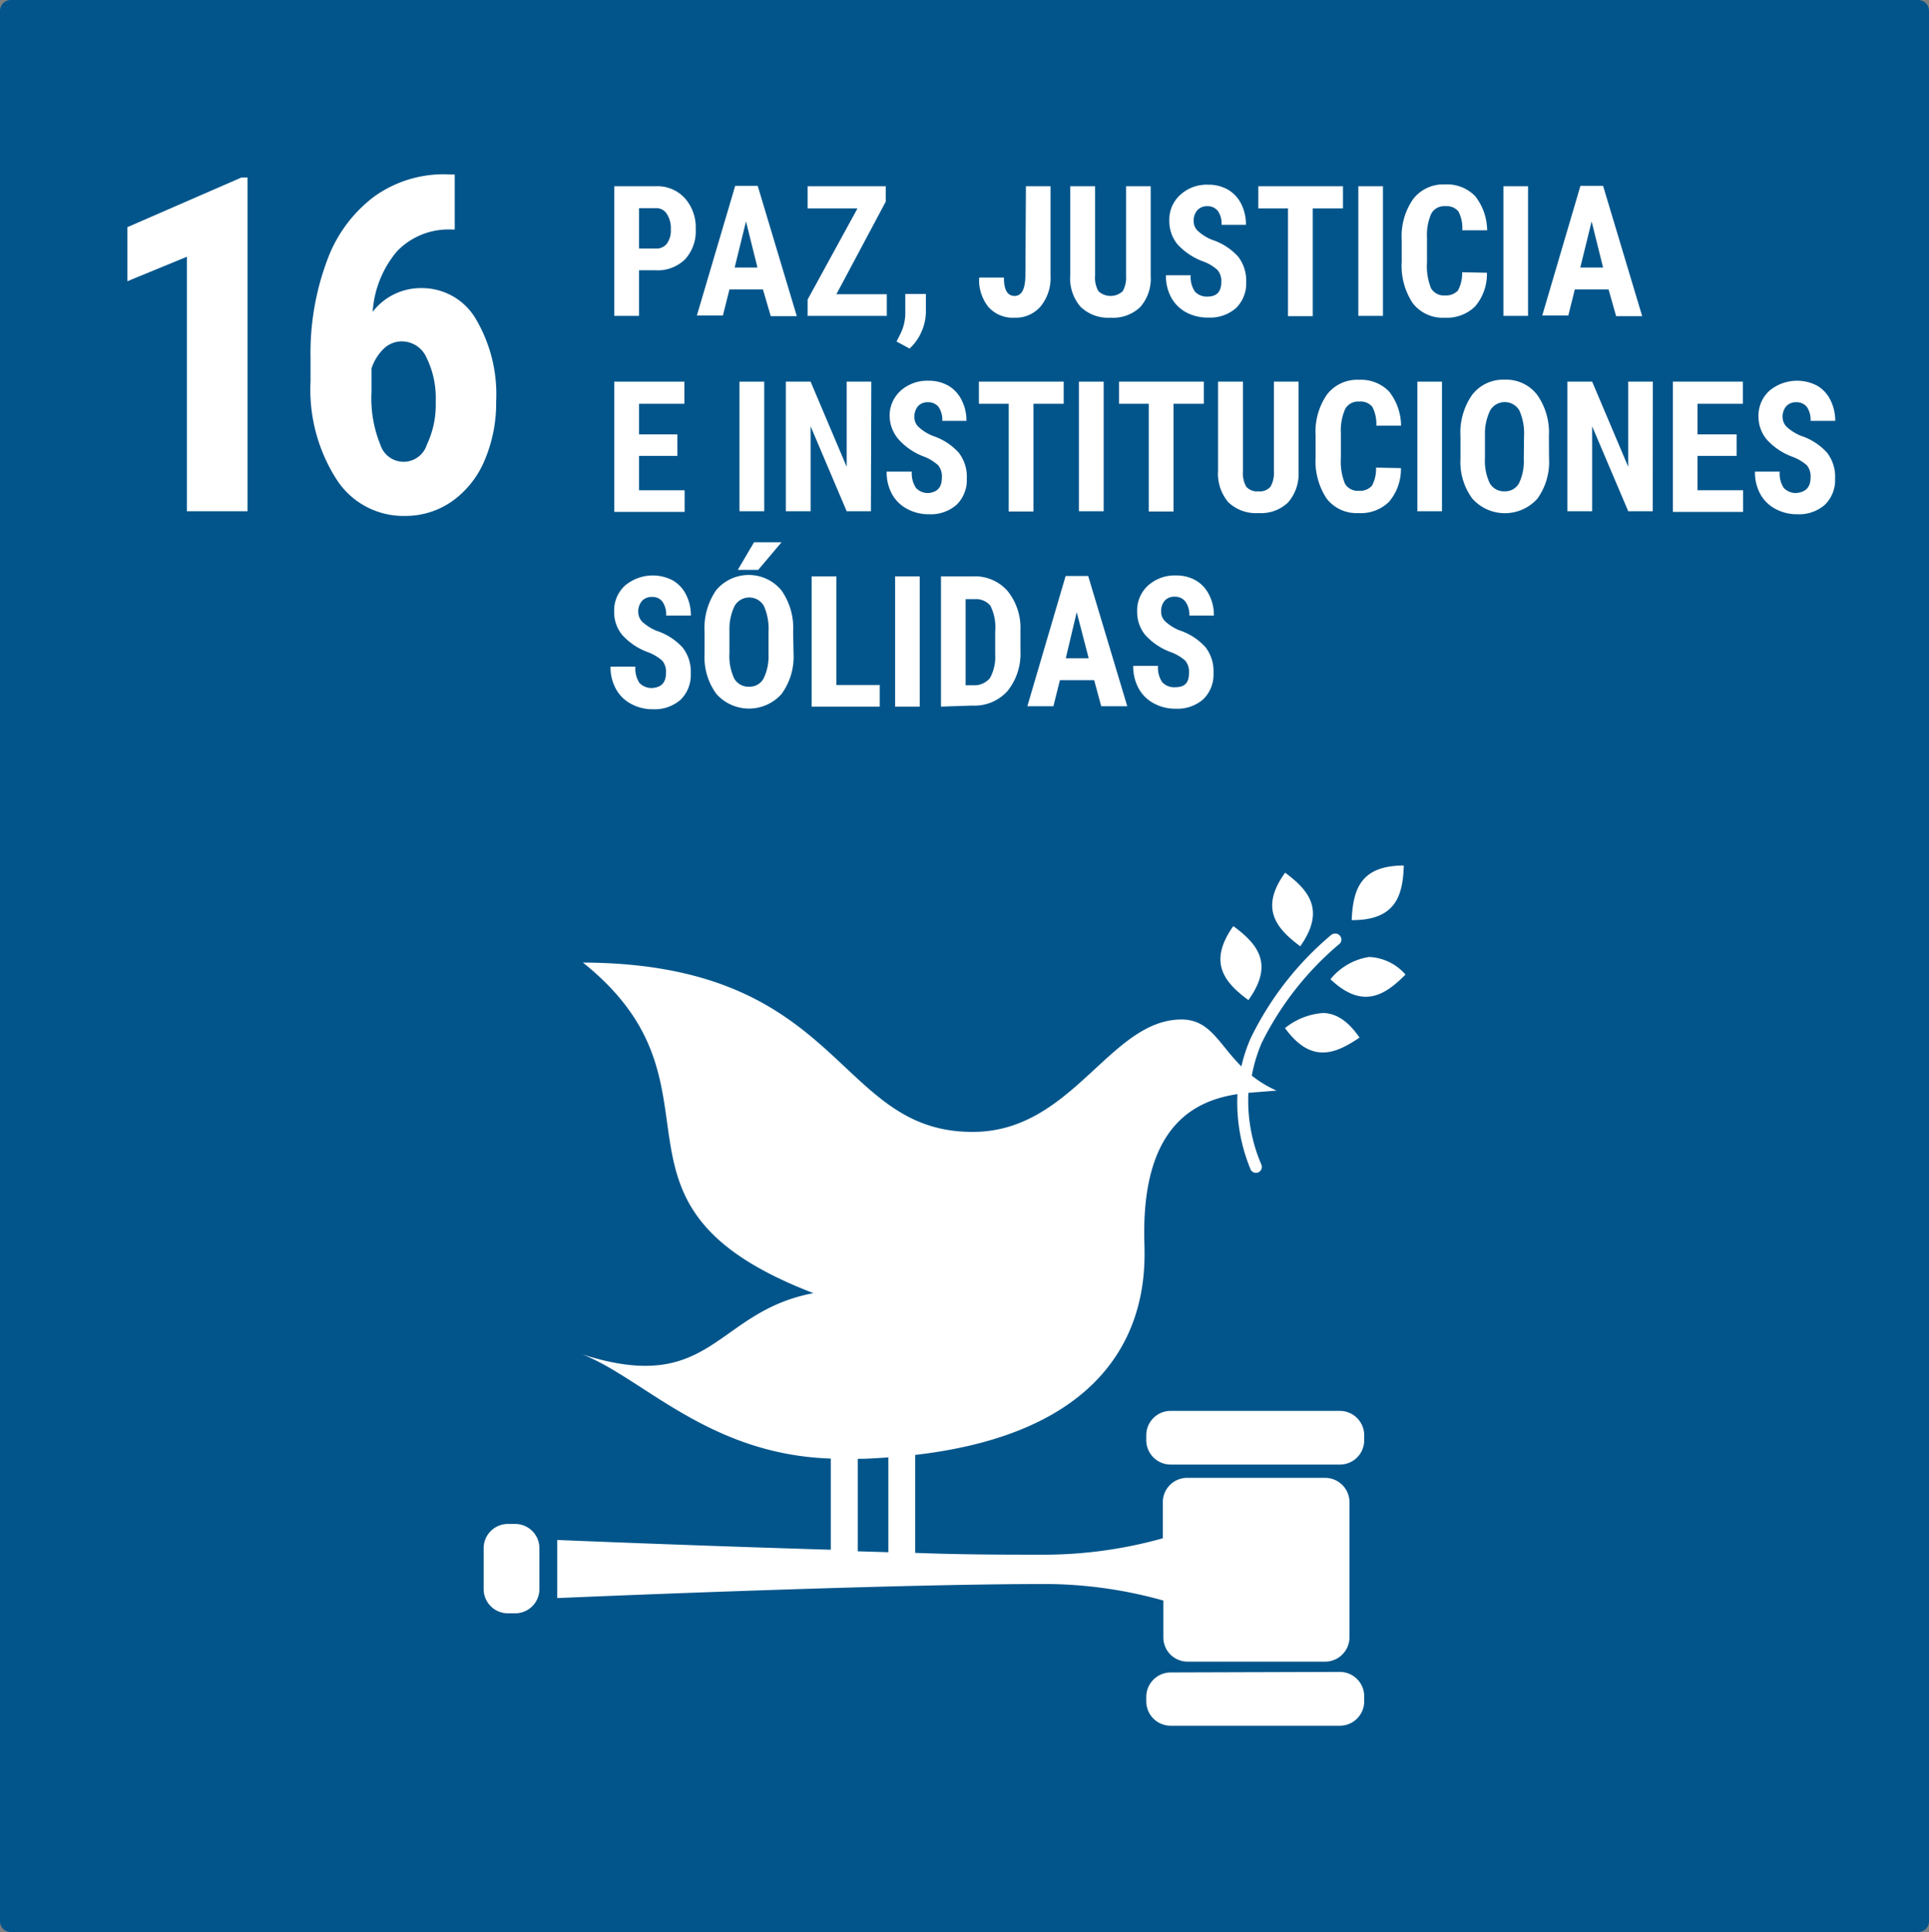 <?xml version="1.0" encoding="utf-8"?>
<svg xmlns="http://www.w3.org/2000/svg" viewBox="0 0 148.09 148.33">
  <rect x="0" y="0" width="148.09" height="148.33" fill="#808080" stroke="none"/>
  <defs>
    <style>.cls-1{fill:#02558b;}.cls-1,.cls-2{fill-rule:evenodd;}.cls-2,.cls-3{fill:#fff;}</style>
  </defs>
  <g id="Layer_17" data-name="Layer 17">
    <path id="rect8528-63-2-4-3-6-0-4-3-6-3-7-4-9" class="cls-1" d="M.83,0H147.27a.83.83,0,0,1,.82.83V147.51a.82.82,0,0,1-.82.82H.83a.82.82,0,0,1-.83-.82V.83A.83.83,0,0,1,.83,0Z"/>
    <path id="rect8292-7-8" class="cls-2" d="M107.77,66.45c-3.39,0-3.9,1.93-4,4.19C107.18,70.67,107.7,68.71,107.77,66.45ZM98.66,67c-2,2.76-.65,4.3,1.16,5.65C101.78,69.88,100.47,68.34,98.66,67Zm-4,4.13c-1.95,2.78-.64,4.31,1.18,5.65C97.84,74,96.53,72.47,94.71,71.12Zm7.82.55a.45.45,0,0,0-.31.12A24.14,24.14,0,0,0,96,79.74a12.35,12.35,0,0,0-.7,2.13c-1.77-1.76-2.41-3.64-4.68-3.6-5.46.1-8.29,8.58-15.87,8.63-10.71.08-9.86-12.92-30-13,12.07,9.65-.17,18.53,17.7,25.38-7.58,1.42-7.75,7.91-17.75,4.7,4.66,1.81,9.69,7.69,19.08,8v7c-10.69-.32-21-.75-21-.75v4.46s24.93-1.08,37.46-1.08a33.78,33.78,0,0,1,9.07,1.27v2.82a1.86,1.86,0,0,0,1.87,1.87h10.55a1.87,1.87,0,0,0,1.87-1.87V115.33a1.87,1.87,0,0,0-1.87-1.87H91.14a1.87,1.87,0,0,0-1.87,1.87v2.77a33.89,33.89,0,0,1-9.07,1.26c-2.82,0-6.3,0-9.94-.14V111.7c18.28-2.11,17.66-13.78,17.59-16.44C87.64,86.39,91.76,84.49,95,84a13.43,13.43,0,0,0,1,5.76.45.45,0,1,0,.84-.34h0a12.43,12.43,0,0,1-1-5.52L98,83.73a8.78,8.78,0,0,1-1.9-1.15,11.92,11.92,0,0,1,.75-2.49,23.62,23.62,0,0,1,6-7.64.45.45,0,0,0,0-.63A.45.45,0,0,0,102.53,71.67Zm2.57,1.8a4.73,4.73,0,0,0-2.91,1.7c2.46,2.33,4.17,1.25,5.76-.36A3.93,3.93,0,0,0,105.1,73.47Zm-3.58,4.3a5.25,5.25,0,0,0-2.82,1.15c2,2.75,3.85,2,5.72.73C103.43,78.28,102.47,77.77,101.52,77.77ZM89.88,108.32A1.87,1.87,0,0,0,88,110.19v.38a1.87,1.87,0,0,0,1.87,1.87h13a1.86,1.86,0,0,0,1.86-1.87v-.38a1.87,1.87,0,0,0-1.86-1.87ZM68.2,111.89v7.28l-2.35-.07V112C66.66,112,67.44,111.94,68.2,111.89ZM39,117a1.86,1.86,0,0,0-1.87,1.87V122A1.86,1.86,0,0,0,39,123.86h.52A1.86,1.86,0,0,0,41.41,122v-3.17A1.86,1.86,0,0,0,39.54,117Zm50.86,11.4A1.88,1.88,0,0,0,88,130.24v.38a1.87,1.87,0,0,0,1.87,1.87h13a1.87,1.87,0,0,0,1.86-1.87v-.38a1.87,1.87,0,0,0-1.86-1.88Z"/>
    <path class="cls-3" d="M49.06,20.75v3.5h-1.9V14.3h3.2a2.84,2.84,0,0,1,2.22.92,3.37,3.37,0,0,1,.83,2.38,3.18,3.18,0,0,1-.82,2.31,3,3,0,0,1-2.27.84Zm0-1.67h1.3a1,1,0,0,0,.84-.38,1.71,1.71,0,0,0,.3-1.09,2,2,0,0,0-.31-1.19.94.94,0,0,0-.81-.44H49.06Z"/>
    <path class="cls-3" d="M58.57,22.22H56l-.5,2h-2l2.94-9.95h1.73l3,10h-2ZM56.4,20.54h1.75L57.27,17Z"/>
    <path class="cls-3" d="M64.21,22.59h3.87v1.66H62V23L65.83,16H62V14.3H68v1.18Z"/>
    <path class="cls-3" d="M69.83,26.76l-1-.54.24-.48a3.64,3.64,0,0,0,.43-1.63V22.57h1.58V24a3.89,3.89,0,0,1-.35,1.5A3.8,3.8,0,0,1,69.83,26.76Z"/>
    <path class="cls-3" d="M78.76,14.3h1.89v6.89a3.42,3.42,0,0,1-.76,2.33,2.49,2.49,0,0,1-2,.87,2.51,2.51,0,0,1-2-.81,3.31,3.31,0,0,1-.72-2.27h1.9c0,.94.27,1.41.82,1.41s.83-.54.83-1.62Z"/>
    <path class="cls-3" d="M88.34,14.3v6.89a3.29,3.29,0,0,1-.8,2.38,3,3,0,0,1-2.28.82,3.05,3.05,0,0,1-2.3-.83,3.34,3.34,0,0,1-.8-2.42V14.3h1.91v6.85a2.07,2.07,0,0,0,.26,1.21,1.38,1.38,0,0,0,1.86,0,2.14,2.14,0,0,0,.26-1.18V14.3Z"/>
    <path class="cls-3" d="M93.76,21.64a1.29,1.29,0,0,0-.3-.92,3.33,3.33,0,0,0-1.07-.64,5,5,0,0,1-2-1.33,2.79,2.79,0,0,1-.62-1.8,2.56,2.56,0,0,1,.85-2,3,3,0,0,1,2.13-.77,3,3,0,0,1,1.54.39,2.63,2.63,0,0,1,1,1.09,3.46,3.46,0,0,1,.36,1.6H93.78a1.7,1.7,0,0,0-.28-1.06,1,1,0,0,0-.81-.37,1,1,0,0,0-.77.31,1.2,1.2,0,0,0-.28.84,1,1,0,0,0,.31.74,3.6,3.6,0,0,0,1.1.69,4.64,4.64,0,0,1,2,1.29,3,3,0,0,1,.62,1.95,2.64,2.64,0,0,1-.78,2,3,3,0,0,1-2.12.73A3.45,3.45,0,0,1,91.1,24a2.89,2.89,0,0,1-1.17-1.13,3.45,3.45,0,0,1-.42-1.74h1.9a2,2,0,0,0,.32,1.25,1.24,1.24,0,0,0,1,.39C93.42,22.76,93.76,22.39,93.76,21.64Z"/>
    <path class="cls-3" d="M103.1,16h-2.32v8.27h-1.9V16H96.6V14.3h6.5Z"/>
    <path class="cls-3" d="M106.17,24.25h-1.89V14.3h1.89Z"/>
    <path class="cls-3" d="M114.15,20.94a3.82,3.82,0,0,1-.9,2.58,3.09,3.09,0,0,1-2.35.87,2.89,2.89,0,0,1-2.44-1.11,5.18,5.18,0,0,1-.85-3.17V18.44a5,5,0,0,1,.88-3.16,2.92,2.92,0,0,1,2.44-1.12,3,3,0,0,1,2.33.91,4.35,4.35,0,0,1,.91,2.61h-1.91a2.72,2.72,0,0,0-.3-1.45,1.17,1.17,0,0,0-1-.4,1.13,1.13,0,0,0-1.08.57,4.08,4.08,0,0,0-.33,1.85v1.88a4.57,4.57,0,0,0,.31,2,1.13,1.13,0,0,0,1.07.55,1.24,1.24,0,0,0,1-.38,2.84,2.84,0,0,0,.32-1.4Z"/>
    <path class="cls-3" d="M117.31,24.25h-1.89V14.3h1.89Z"/>
    <path class="cls-3" d="M123.49,22.22H120.9l-.5,2h-2l2.93-9.95h1.74l3,10h-2Zm-2.17-1.68h1.75L122.19,17Z"/>
    <path class="cls-3" d="M52,35H49.06v2.64h3.5v1.66h-5.4V29.3h5.38V31H49.06v2.35H52Z"/>
    <path class="cls-3" d="M58.67,39.25h-1.9V29.3h1.9Z"/>
    <path class="cls-3" d="M66.86,39.25H65l-2.77-6.52v6.52h-1.9V29.3h1.9L65,35.84V29.3h1.89Z"/>
    <path class="cls-3" d="M72.31,36.64a1.33,1.33,0,0,0-.29-.92A3.45,3.45,0,0,0,71,35.08a4.93,4.93,0,0,1-2-1.33A2.79,2.79,0,0,1,68.3,32a2.58,2.58,0,0,1,.84-2,3.07,3.07,0,0,1,2.14-.77,3,3,0,0,1,1.54.39,2.6,2.6,0,0,1,1,1.09,3.34,3.34,0,0,1,.37,1.6H72.34a1.76,1.76,0,0,0-.28-1.06,1,1,0,0,0-.81-.37,1,1,0,0,0-.78.31,1.25,1.25,0,0,0-.27.84,1,1,0,0,0,.31.74,3.53,3.53,0,0,0,1.09.69,4.68,4.68,0,0,1,2,1.29,3,3,0,0,1,.62,2,2.64,2.64,0,0,1-.78,2,3,3,0,0,1-2.12.73,3.42,3.42,0,0,1-1.66-.4,2.83,2.83,0,0,1-1.17-1.13,3.45,3.45,0,0,1-.42-1.74H70a2,2,0,0,0,.32,1.25,1.24,1.24,0,0,0,1,.39C72,37.76,72.31,37.39,72.31,36.64Z"/>
    <path class="cls-3" d="M81.66,31H79.34v8.27h-1.9V31H75.15V29.3h6.51Z"/>
    <path class="cls-3" d="M84.73,39.25h-1.9V29.3h1.9Z"/>
    <path class="cls-3" d="M92.42,31H90.09v8.27h-1.9V31H85.91V29.3h6.51Z"/>
    <path class="cls-3" d="M99.69,29.3v6.89a3.34,3.34,0,0,1-.8,2.38,3,3,0,0,1-2.28.82,3.06,3.06,0,0,1-2.31-.83,3.38,3.38,0,0,1-.79-2.42V29.3h1.91v6.85a2.16,2.16,0,0,0,.25,1.21,1.1,1.1,0,0,0,.94.36,1.07,1.07,0,0,0,.93-.36,2.14,2.14,0,0,0,.26-1.18V29.3Z"/>
    <path class="cls-3" d="M107.55,35.94a3.87,3.87,0,0,1-.91,2.58,3.08,3.08,0,0,1-2.35.87,2.89,2.89,0,0,1-2.44-1.11,5.18,5.18,0,0,1-.85-3.17V33.44a5,5,0,0,1,.88-3.16,2.92,2.92,0,0,1,2.44-1.12,3,3,0,0,1,2.33.91,4.29,4.29,0,0,1,.91,2.61h-1.9a2.8,2.8,0,0,0-.31-1.45,1.17,1.17,0,0,0-1-.4,1.13,1.13,0,0,0-1.08.57,4.08,4.08,0,0,0-.33,1.85v1.88a4.57,4.57,0,0,0,.31,2,1.13,1.13,0,0,0,1.07.55,1.24,1.24,0,0,0,1-.38,2.73,2.73,0,0,0,.32-1.4Z"/>
    <path class="cls-3" d="M110.7,39.25h-1.89V29.3h1.89Z"/>
    <path class="cls-3" d="M118.92,35.17a4.84,4.84,0,0,1-.89,3.11,3.35,3.35,0,0,1-5,0,4.76,4.76,0,0,1-.91-3.07v-1.7a5.06,5.06,0,0,1,.9-3.2,3,3,0,0,1,2.48-1.16A3,3,0,0,1,118,30.3a5,5,0,0,1,.91,3.17ZM117,33.51a4.34,4.34,0,0,0-.36-2,1.3,1.3,0,0,0-2.24,0A4.08,4.08,0,0,0,114,33.4v1.77a4,4,0,0,0,.37,1.93,1.25,1.25,0,0,0,1.14.62,1.21,1.21,0,0,0,1.1-.61,3.88,3.88,0,0,0,.37-1.88Z"/>
    <path class="cls-3" d="M126.88,39.25H125l-2.77-6.52v6.52h-1.9V29.3h1.9L125,35.84V29.3h1.89Z"/>
    <path class="cls-3" d="M133.32,35h-3v2.64h3.5v1.66h-5.39V29.3h5.37V31h-3.48v2.35h3Z"/>
    <path class="cls-3" d="M139,36.64a1.33,1.33,0,0,0-.29-.92,3.58,3.58,0,0,0-1.07-.64,4.93,4.93,0,0,1-2-1.33A2.74,2.74,0,0,1,135,32a2.58,2.58,0,0,1,.84-2,3.31,3.31,0,0,1,3.68-.38,2.6,2.6,0,0,1,1,1.09,3.46,3.46,0,0,1,.37,1.6H139a1.76,1.76,0,0,0-.28-1.06,1,1,0,0,0-.81-.37,1,1,0,0,0-.78.31,1.25,1.25,0,0,0-.28.84,1.09,1.09,0,0,0,.31.74,3.74,3.74,0,0,0,1.1.69,4.68,4.68,0,0,1,2,1.29,3,3,0,0,1,.62,2,2.64,2.64,0,0,1-.78,2,3,3,0,0,1-2.12.73,3.42,3.42,0,0,1-1.66-.4,2.83,2.83,0,0,1-1.17-1.13,3.45,3.45,0,0,1-.42-1.74h1.9a2,2,0,0,0,.31,1.25,1.28,1.28,0,0,0,1,.39C138.66,37.76,139,37.39,139,36.64Z"/>
    <path class="cls-3" d="M51.13,51.64a1.33,1.33,0,0,0-.29-.92,3.58,3.58,0,0,0-1.07-.64,4.93,4.93,0,0,1-2-1.33,2.74,2.74,0,0,1-.62-1.8,2.58,2.58,0,0,1,.84-2,3.31,3.31,0,0,1,3.68-.38,2.6,2.6,0,0,1,1,1.09,3.46,3.46,0,0,1,.37,1.6h-1.9a1.7,1.7,0,0,0-.28-1.06.92.92,0,0,0-.8-.37,1,1,0,0,0-.78.31A1.25,1.25,0,0,0,49,47a1.09,1.09,0,0,0,.31.74,3.74,3.74,0,0,0,1.1.69,4.68,4.68,0,0,1,2,1.29,3,3,0,0,1,.62,2,2.64,2.64,0,0,1-.78,2,3,3,0,0,1-2.12.73,3.42,3.42,0,0,1-1.66-.4,2.83,2.83,0,0,1-1.17-1.13,3.45,3.45,0,0,1-.43-1.74h1.91a2,2,0,0,0,.31,1.25,1.28,1.28,0,0,0,1,.39C50.8,52.76,51.13,52.39,51.13,51.64Z"/>
    <path class="cls-3" d="M60.92,50.17A4.84,4.84,0,0,1,60,53.28a3.35,3.35,0,0,1-5,0,4.76,4.76,0,0,1-.91-3.07v-1.7a5.12,5.12,0,0,1,.89-3.2,3.26,3.26,0,0,1,5,0,5,5,0,0,1,.91,3.17ZM59,48.51a4.34,4.34,0,0,0-.36-2,1.3,1.3,0,0,0-2.24,0A4.08,4.08,0,0,0,56,48.4v1.77a4,4,0,0,0,.37,1.93,1.25,1.25,0,0,0,1.14.62,1.21,1.21,0,0,0,1.1-.61A3.88,3.88,0,0,0,59,50.23Zm-1.11-6.88H60l-1.79,2.12H56.64Z"/>
    <path class="cls-3" d="M64.21,52.59h3.33v1.66H62.31v-10h1.9Z"/>
    <path class="cls-3" d="M70.61,54.25H68.72v-10h1.89Z"/>
    <path class="cls-3" d="M72.24,54.25v-10h2.48a3.31,3.31,0,0,1,2.62,1.11,4.49,4.49,0,0,1,1,3v1.62a4.55,4.55,0,0,1-1,3.08,3.4,3.4,0,0,1-2.69,1.11ZM74.13,46v6.61h.57A1.57,1.57,0,0,0,76,52.06a3.39,3.39,0,0,0,.4-1.83V48.5a3.69,3.69,0,0,0-.37-2A1.43,1.43,0,0,0,74.82,46Z"/>
    <path class="cls-3" d="M84,52.22H81.37l-.5,2h-2l2.94-10h1.73l3,10h-2Zm-2.18-1.68h1.76L82.66,47Z"/>
    <path class="cls-3" d="M91.28,51.64a1.33,1.33,0,0,0-.29-.92,3.45,3.45,0,0,0-1.07-.64,4.93,4.93,0,0,1-2-1.33,2.79,2.79,0,0,1-.62-1.8,2.58,2.58,0,0,1,.84-2,3.07,3.07,0,0,1,2.14-.77,3,3,0,0,1,1.54.39,2.6,2.6,0,0,1,1,1.09,3.34,3.34,0,0,1,.37,1.6H91.31A1.76,1.76,0,0,0,91,46.18a1,1,0,0,0-.81-.37,1,1,0,0,0-.78.31,1.25,1.25,0,0,0-.27.84,1,1,0,0,0,.31.74,3.53,3.53,0,0,0,1.09.69,4.68,4.68,0,0,1,2,1.29,3,3,0,0,1,.62,2,2.64,2.64,0,0,1-.78,2,3,3,0,0,1-2.12.73,3.42,3.42,0,0,1-1.66-.4,2.83,2.83,0,0,1-1.17-1.13A3.45,3.45,0,0,1,87,51.12h1.9a2,2,0,0,0,.32,1.25,1.24,1.24,0,0,0,1,.39C91,52.76,91.28,52.39,91.28,51.64Z"/>
    <path class="cls-3" d="M19,39.25H14.35V19.71L9.78,21.59V17.44l8.75-3.81H19Z"/>
    <path class="cls-3" d="M34.91,13.4v4.22h-.27a5.48,5.48,0,0,0-4.16,1.67,8,8,0,0,0-1.87,4.65,4.65,4.65,0,0,1,3.76-1.82,4.78,4.78,0,0,1,4.16,2.37,11.36,11.36,0,0,1,1.56,6.33,11.2,11.2,0,0,1-.89,4.53,7.31,7.31,0,0,1-2.5,3.14,6.24,6.24,0,0,1-3.63,1.12,6.1,6.1,0,0,1-5.23-2.8,12.77,12.77,0,0,1-2-7.52V27.44A20.31,20.31,0,0,1,25.11,20a10.7,10.7,0,0,1,3.59-4.89,9.15,9.15,0,0,1,5.48-1.73Zm-4,12.81a2,2,0,0,0-1.49.6,3.76,3.76,0,0,0-.9,1.48v1.8a9.39,9.39,0,0,0,.68,4.05,1.87,1.87,0,0,0,3.57,0,7.15,7.15,0,0,0,.68-3.32,7,7,0,0,0-.7-3.35A2.08,2.08,0,0,0,30.9,26.21Z"/>
  </g>
</svg>